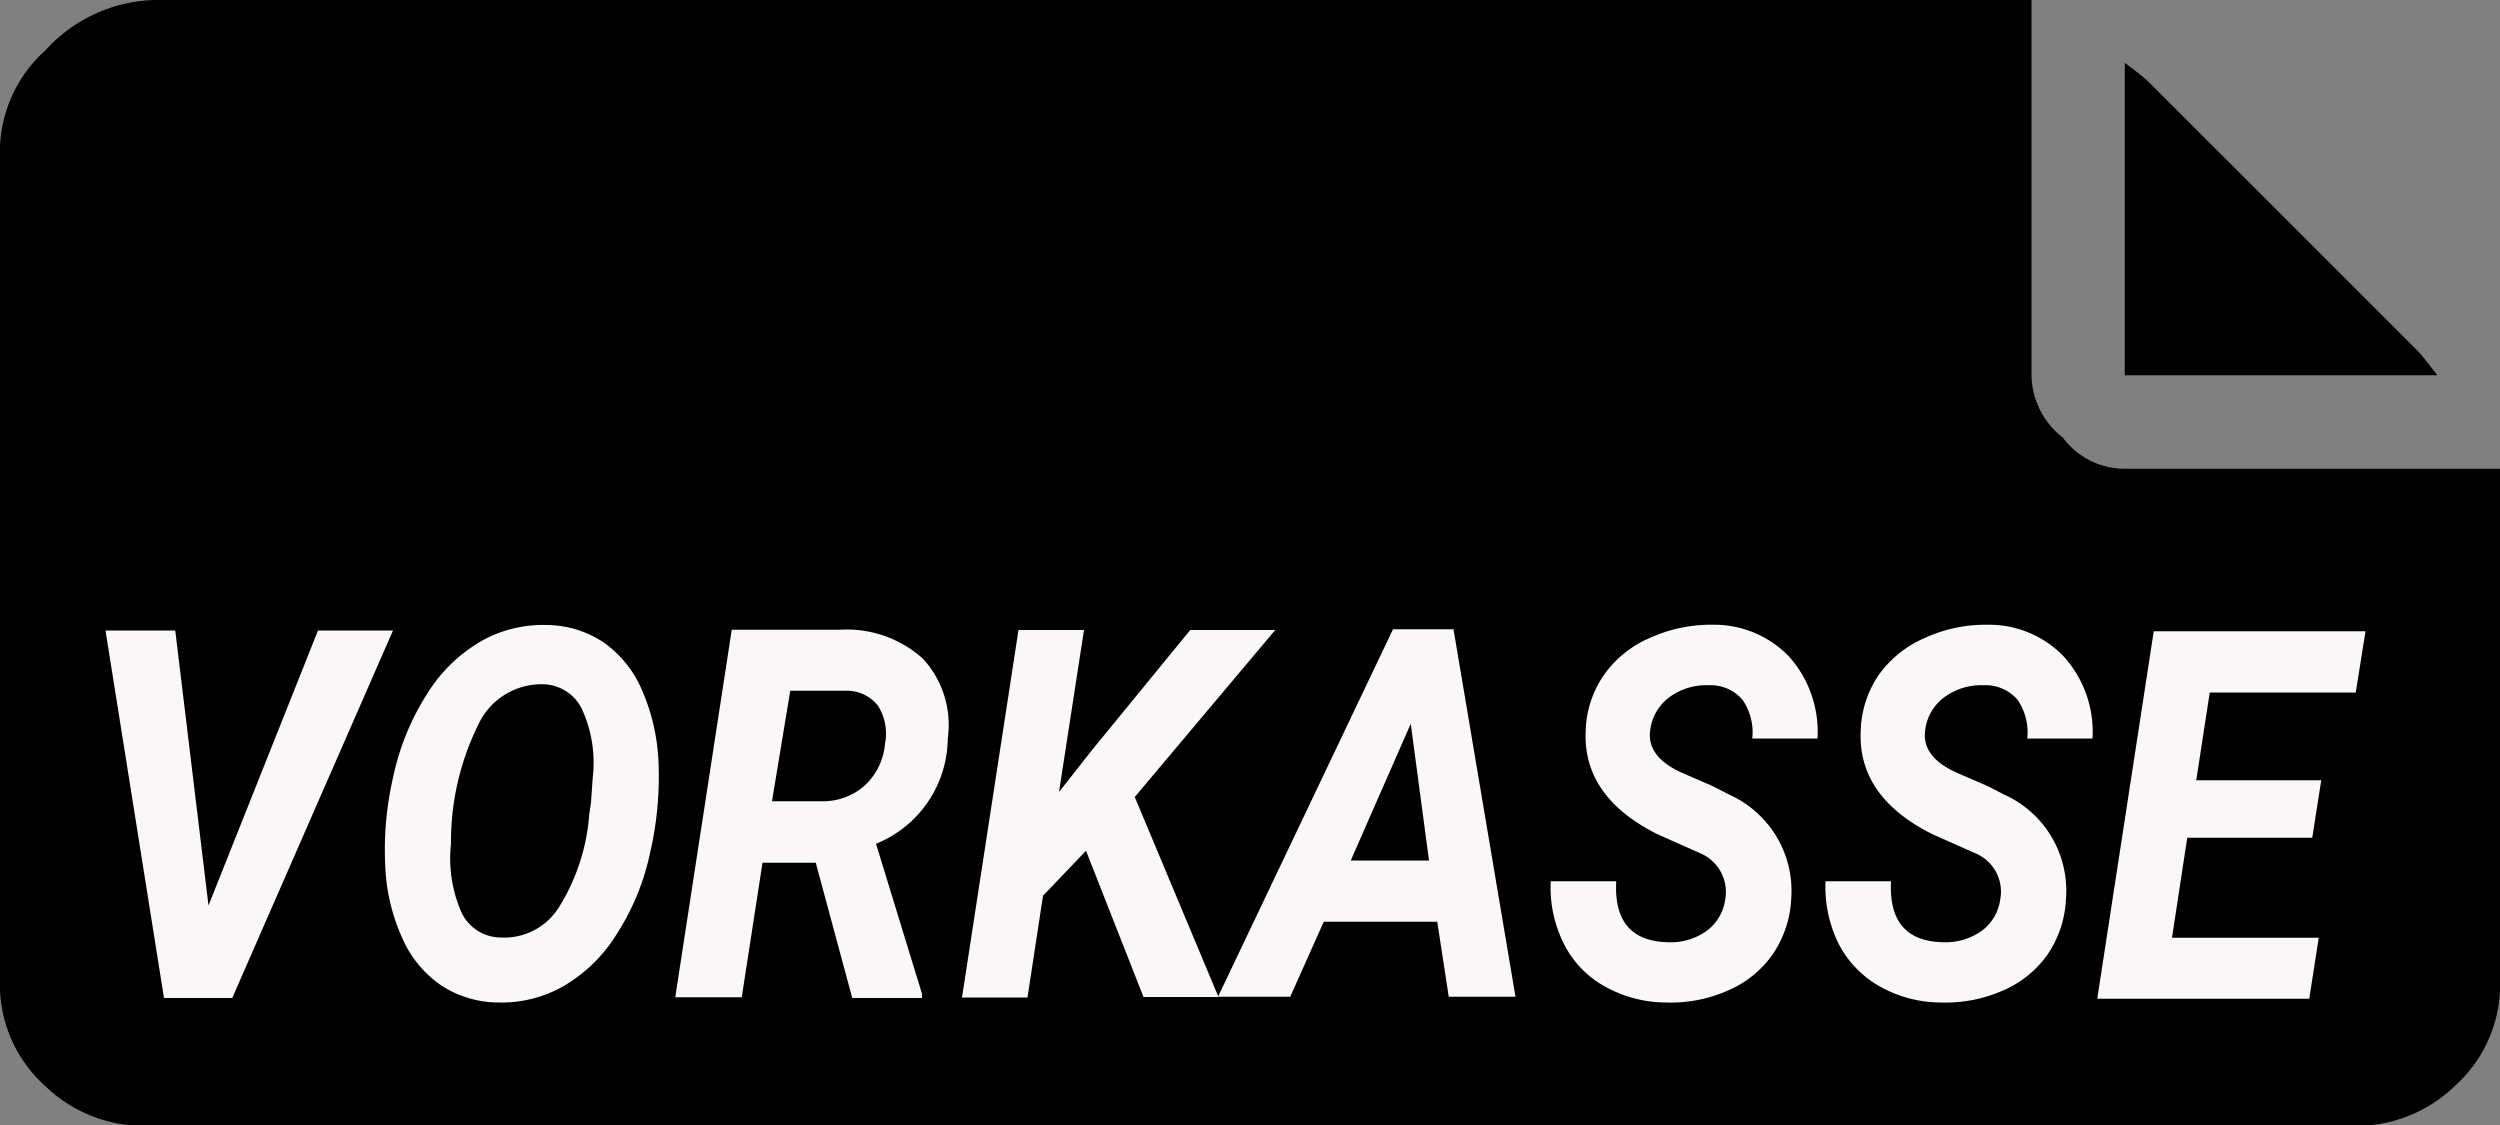 <?xml version="1.0" encoding="UTF-8"?>
<svg xmlns="http://www.w3.org/2000/svg" id="Ebene_1" data-name="Ebene 1" width="100" height="45" viewBox="0 0 100 45">
  <rect x="0" y="0" width="100" height="45" fill="#808080" stroke="none"/>
  <defs>
    <style>.cls-1{fill:#f9f7f7;}</style>
  </defs>
  <title>vorkasse</title>
  <path d="M1070.74,503.57l-10.83-10.83c-.13-.12-.44-.37-.93-.74v12.5h12.5c-.37-.49-.62-.8-.74-.93ZM1059,508.24a3.08,3.08,0,0,1-2.5-1.25,3.21,3.21,0,0,1-1.25-2.5v-15H980.16a6.1,6.1,0,0,0-4.34,2,5.47,5.47,0,0,0-1.83,4.34v32.78a5.46,5.46,0,0,0,1.83,4.34,5.66,5.66,0,0,0,4.33,1.56h87.68a5.66,5.66,0,0,0,4.33-1.56,5.46,5.46,0,0,0,1.83-4.34V508.24Z" transform="translate(-973.99 -489.49)"></path>
  <path class="cls-1" d="M982.33,525.71l4.38-11h3l-6.43,14.7h-2.73l-2.34-14.7H981Z" transform="translate(-973.99 -489.49)"></path>
  <path class="cls-1" d="M993.92,529.59a4.2,4.2,0,0,1-2.29-.69,4.45,4.45,0,0,1-1.56-1.91,7.71,7.71,0,0,1-.67-2.86,12.87,12.87,0,0,1,.31-3.53,10,10,0,0,1,1.33-3.3,6.21,6.21,0,0,1,2.14-2.13,5,5,0,0,1,2.66-.68,4.16,4.16,0,0,1,2.3.7,4.48,4.48,0,0,1,1.54,1.93,8,8,0,0,1,.65,2.85,13.55,13.55,0,0,1-.34,3.65,9.75,9.75,0,0,1-1.34,3.25,6.17,6.17,0,0,1-2.11,2.06A5,5,0,0,1,993.92,529.59Zm3.71-8,.07-1a5.14,5.14,0,0,0-.43-2.73,1.76,1.76,0,0,0-1.56-1,2.79,2.79,0,0,0-2.6,1.64,10.56,10.56,0,0,0-1.08,4.74,5.39,5.39,0,0,0,.42,2.75,1.75,1.75,0,0,0,1.58,1,2.58,2.58,0,0,0,2.33-1.23,8.14,8.14,0,0,0,1.2-3.7Z" transform="translate(-973.99 -489.49)"></path>
  <path class="cls-1" d="M1006.62,524h-2.13l-.83,5.38H1001l2.26-14.7h4.31a4.56,4.56,0,0,1,3.33,1.15,3.91,3.91,0,0,1,1,3.2,4.58,4.58,0,0,1-2.87,4.21l1.84,6v.17h-2.79Zm-1.75-2.46,2,0a2.5,2.5,0,0,0,1.71-.63,2.58,2.58,0,0,0,.81-1.66,2.1,2.1,0,0,0-.28-1.53,1.58,1.58,0,0,0-1.28-.6h-2.23Z" transform="translate(-973.99 -489.49)"></path>
  <path class="cls-1" d="M1017.43,523.52l-1.72,1.8-.62,4.07h-2.62l2.26-14.7h2.62l-1,6.48,1.33-1.69,3.92-4.79H1025l-5.62,6.68,3.35,8h-3Z" transform="translate(-973.99 -489.49)"></path>
  <path class="cls-1" d="M1031.48,526.36h-4.54l-1.34,3h-2.89l7-14.7h2.42l2.48,14.7h-2.67Zm-3.46-2.45h3.13l-.73-5.47Z" transform="translate(-973.99 -489.49)"></path>
  <path class="cls-1" d="M1043,525.46a1.68,1.68,0,0,0-1-1.84l-1.73-.77q-3-1.51-2.85-4.17a4.08,4.08,0,0,1,.72-2.18A4.33,4.33,0,0,1,1040,515a5.91,5.91,0,0,1,2.55-.52,4.15,4.15,0,0,1,3,1.27,4.52,4.52,0,0,1,1.14,3.28h-2.61a2.29,2.29,0,0,0-.39-1.55,1.67,1.67,0,0,0-1.34-.58,2.5,2.5,0,0,0-1.56.46,1.94,1.94,0,0,0-.79,1.32c-.11.73.33,1.31,1.31,1.74l1.18.51.68.35a4.22,4.22,0,0,1,2.47,4.14,4.3,4.3,0,0,1-.74,2.24,4.21,4.21,0,0,1-1.79,1.45,5.65,5.65,0,0,1-2.49.48,5.05,5.05,0,0,1-2.47-.66,4,4,0,0,1-1.64-1.76,5,5,0,0,1-.49-2.43h2.62c-.09,1.6.61,2.41,2.08,2.44a2.47,2.47,0,0,0,1.57-.48A1.89,1.89,0,0,0,1043,525.46Z" transform="translate(-973.99 -489.49)"></path>
  <path class="cls-1" d="M1054,525.46a1.66,1.66,0,0,0-1-1.84l-1.73-.77q-3-1.51-2.85-4.17a4.16,4.16,0,0,1,.71-2.18A4.42,4.42,0,0,1,1051,515a5.84,5.84,0,0,1,2.54-.52,4.13,4.13,0,0,1,3,1.27,4.49,4.49,0,0,1,1.15,3.28h-2.61a2.29,2.29,0,0,0-.39-1.55,1.68,1.68,0,0,0-1.35-.58,2.49,2.49,0,0,0-1.55.46,1.91,1.91,0,0,0-.79,1.32c-.11.73.32,1.31,1.31,1.74l1.18.51.68.35a4.21,4.21,0,0,1,2.46,4.14,4.29,4.29,0,0,1-.73,2.24,4.21,4.21,0,0,1-1.79,1.45,5.71,5.71,0,0,1-2.49.48,5,5,0,0,1-2.47-.66,4.13,4.13,0,0,1-1.65-1.76,5.16,5.16,0,0,1-.49-2.43h2.62c-.08,1.6.61,2.41,2.09,2.44a2.49,2.49,0,0,0,1.57-.48A1.88,1.88,0,0,0,1054,525.46Z" transform="translate(-973.99 -489.49)"></path>
  <path class="cls-1" d="M1066.48,523h-5l-.61,4h5.87l-.38,2.44h-8.48l2.26-14.7h8.47l-.39,2.45h-5.84l-.54,3.51h5Z" transform="translate(-973.99 -489.49)"></path>
</svg>
